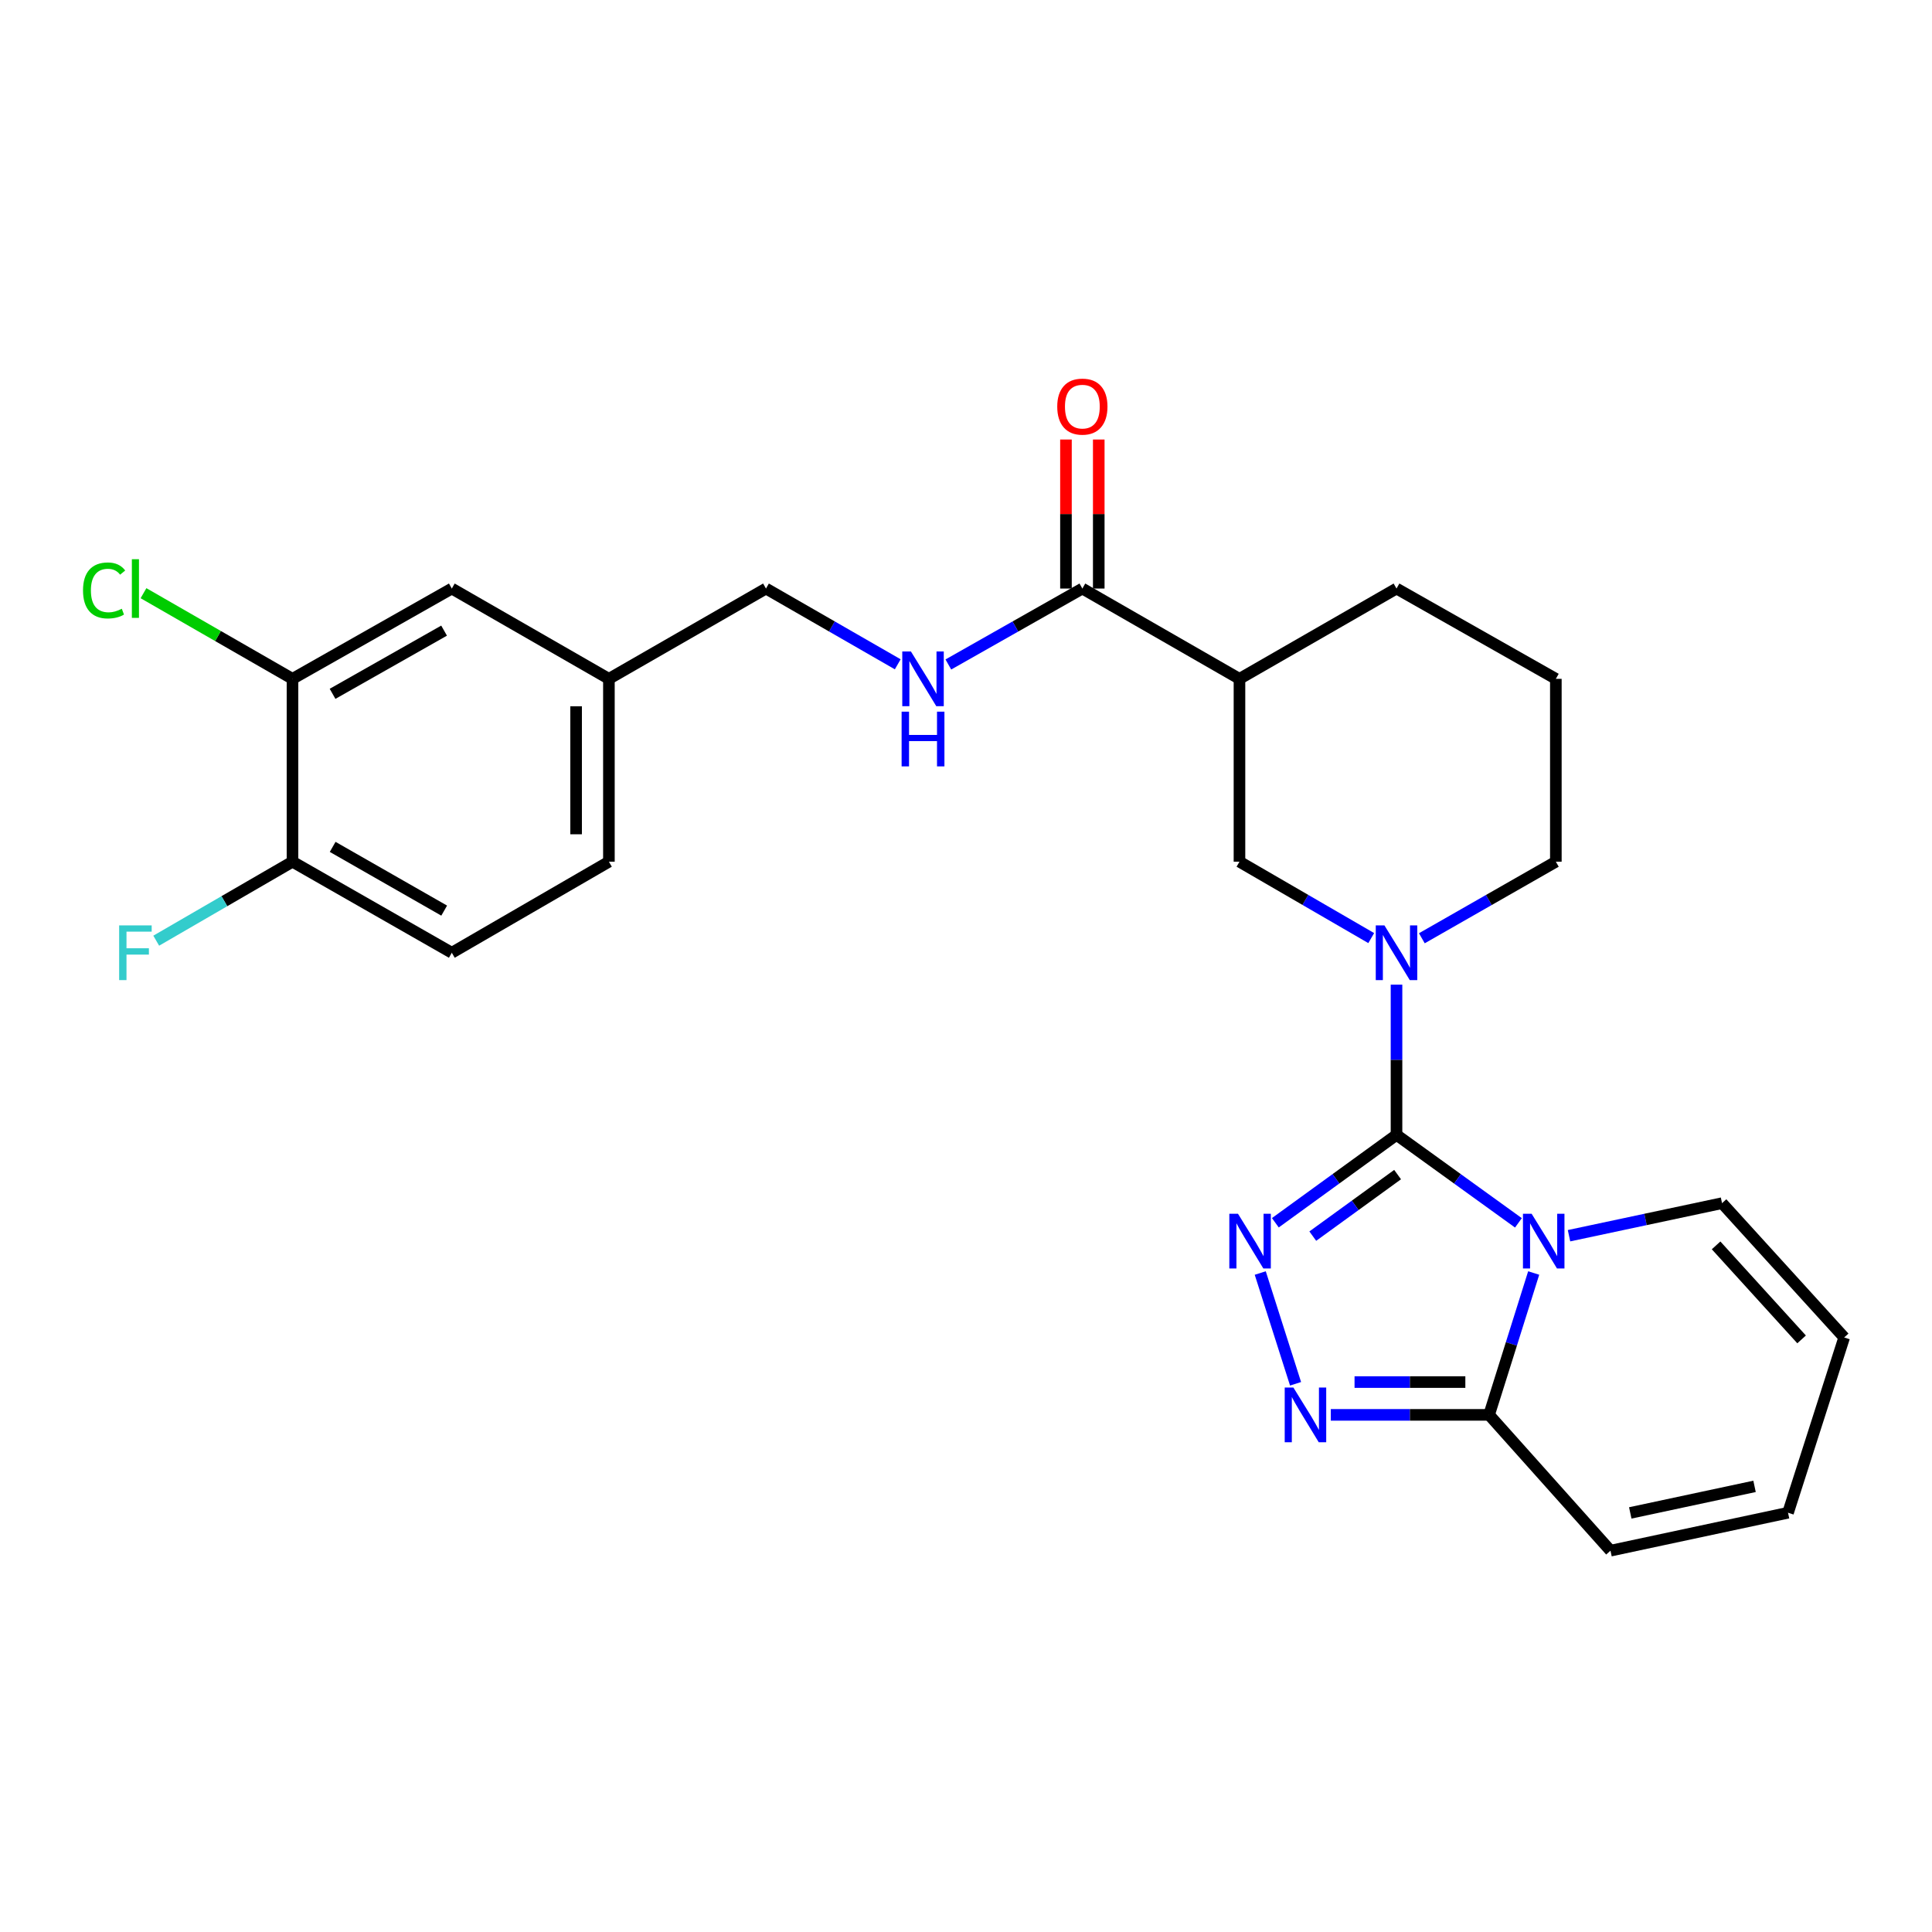 <?xml version='1.0' encoding='iso-8859-1'?>
<svg version='1.1' baseProfile='full'
              xmlns='http://www.w3.org/2000/svg'
                      xmlns:rdkit='http://www.rdkit.org/xml'
                      xmlns:xlink='http://www.w3.org/1999/xlink'
                  xml:space='preserve'
width='1000px' height='1000px' viewBox='0 0 1000 1000'>
<!-- END OF HEADER -->
<rect style='opacity:1.0;fill:#FFFFFF;stroke:none' width='1000' height='1000' x='0' y='0'> </rect>
<path class='bond-0' d='M 722.832,587.401 L 754.383,610.173' style='fill:none;fill-rule:evenodd;stroke:#000000;stroke-width:6px;stroke-linecap:butt;stroke-linejoin:miter;stroke-opacity:1' />
<path class='bond-0' d='M 754.383,610.173 L 785.934,632.945' style='fill:none;fill-rule:evenodd;stroke:#0000FF;stroke-width:6px;stroke-linecap:butt;stroke-linejoin:miter;stroke-opacity:1' />
<path class='bond-1' d='M 722.832,587.401 L 691.475,610.152' style='fill:none;fill-rule:evenodd;stroke:#000000;stroke-width:6px;stroke-linecap:butt;stroke-linejoin:miter;stroke-opacity:1' />
<path class='bond-1' d='M 691.475,610.152 L 660.118,632.902' style='fill:none;fill-rule:evenodd;stroke:#0000FF;stroke-width:6px;stroke-linecap:butt;stroke-linejoin:miter;stroke-opacity:1' />
<path class='bond-1' d='M 723.393,607.967 L 701.443,623.892' style='fill:none;fill-rule:evenodd;stroke:#000000;stroke-width:6px;stroke-linecap:butt;stroke-linejoin:miter;stroke-opacity:1' />
<path class='bond-1' d='M 701.443,623.892 L 679.494,639.817' style='fill:none;fill-rule:evenodd;stroke:#0000FF;stroke-width:6px;stroke-linecap:butt;stroke-linejoin:miter;stroke-opacity:1' />
<path class='bond-2' d='M 722.832,587.401 L 722.832,548.53' style='fill:none;fill-rule:evenodd;stroke:#000000;stroke-width:6px;stroke-linecap:butt;stroke-linejoin:miter;stroke-opacity:1' />
<path class='bond-2' d='M 722.832,548.53 L 722.832,509.658' style='fill:none;fill-rule:evenodd;stroke:#0000FF;stroke-width:6px;stroke-linecap:butt;stroke-linejoin:miter;stroke-opacity:1' />
<path class='bond-4' d='M 793.831,658.909 L 782.29,695.621' style='fill:none;fill-rule:evenodd;stroke:#0000FF;stroke-width:6px;stroke-linecap:butt;stroke-linejoin:miter;stroke-opacity:1' />
<path class='bond-4' d='M 782.29,695.621 L 770.749,732.333' style='fill:none;fill-rule:evenodd;stroke:#000000;stroke-width:6px;stroke-linecap:butt;stroke-linejoin:miter;stroke-opacity:1' />
<path class='bond-8' d='M 812.122,639.606 L 851.722,631.181' style='fill:none;fill-rule:evenodd;stroke:#0000FF;stroke-width:6px;stroke-linecap:butt;stroke-linejoin:miter;stroke-opacity:1' />
<path class='bond-8' d='M 851.722,631.181 L 891.322,622.757' style='fill:none;fill-rule:evenodd;stroke:#000000;stroke-width:6px;stroke-linecap:butt;stroke-linejoin:miter;stroke-opacity:1' />
<path class='bond-3' d='M 652.303,658.912 L 670.579,716.247' style='fill:none;fill-rule:evenodd;stroke:#0000FF;stroke-width:6px;stroke-linecap:butt;stroke-linejoin:miter;stroke-opacity:1' />
<path class='bond-7' d='M 709.743,485.553 L 675.645,465.784' style='fill:none;fill-rule:evenodd;stroke:#0000FF;stroke-width:6px;stroke-linecap:butt;stroke-linejoin:miter;stroke-opacity:1' />
<path class='bond-7' d='M 675.645,465.784 L 641.548,446.016' style='fill:none;fill-rule:evenodd;stroke:#000000;stroke-width:6px;stroke-linecap:butt;stroke-linejoin:miter;stroke-opacity:1' />
<path class='bond-20' d='M 735.946,485.647 L 770.625,465.831' style='fill:none;fill-rule:evenodd;stroke:#0000FF;stroke-width:6px;stroke-linecap:butt;stroke-linejoin:miter;stroke-opacity:1' />
<path class='bond-20' d='M 770.625,465.831 L 805.304,446.016' style='fill:none;fill-rule:evenodd;stroke:#000000;stroke-width:6px;stroke-linecap:butt;stroke-linejoin:miter;stroke-opacity:1' />
<path class='bond-26' d='M 688.822,732.333 L 729.786,732.333' style='fill:none;fill-rule:evenodd;stroke:#0000FF;stroke-width:6px;stroke-linecap:butt;stroke-linejoin:miter;stroke-opacity:1' />
<path class='bond-26' d='M 729.786,732.333 L 770.749,732.333' style='fill:none;fill-rule:evenodd;stroke:#000000;stroke-width:6px;stroke-linecap:butt;stroke-linejoin:miter;stroke-opacity:1' />
<path class='bond-26' d='M 701.111,715.358 L 729.786,715.358' style='fill:none;fill-rule:evenodd;stroke:#0000FF;stroke-width:6px;stroke-linecap:butt;stroke-linejoin:miter;stroke-opacity:1' />
<path class='bond-26' d='M 729.786,715.358 L 758.46,715.358' style='fill:none;fill-rule:evenodd;stroke:#000000;stroke-width:6px;stroke-linecap:butt;stroke-linejoin:miter;stroke-opacity:1' />
<path class='bond-11' d='M 770.749,732.333 L 833.587,802.63' style='fill:none;fill-rule:evenodd;stroke:#000000;stroke-width:6px;stroke-linecap:butt;stroke-linejoin:miter;stroke-opacity:1' />
<path class='bond-5' d='M 641.548,351.368 L 641.548,446.016' style='fill:none;fill-rule:evenodd;stroke:#000000;stroke-width:6px;stroke-linecap:butt;stroke-linejoin:miter;stroke-opacity:1' />
<path class='bond-6' d='M 641.548,351.368 L 560.227,304.63' style='fill:none;fill-rule:evenodd;stroke:#000000;stroke-width:6px;stroke-linecap:butt;stroke-linejoin:miter;stroke-opacity:1' />
<path class='bond-27' d='M 641.548,351.368 L 722.832,304.63' style='fill:none;fill-rule:evenodd;stroke:#000000;stroke-width:6px;stroke-linecap:butt;stroke-linejoin:miter;stroke-opacity:1' />
<path class='bond-9' d='M 560.227,304.63 L 525.546,324.284' style='fill:none;fill-rule:evenodd;stroke:#000000;stroke-width:6px;stroke-linecap:butt;stroke-linejoin:miter;stroke-opacity:1' />
<path class='bond-9' d='M 525.546,324.284 L 490.865,343.939' style='fill:none;fill-rule:evenodd;stroke:#0000FF;stroke-width:6px;stroke-linecap:butt;stroke-linejoin:miter;stroke-opacity:1' />
<path class='bond-13' d='M 568.714,304.63 L 568.714,266.062' style='fill:none;fill-rule:evenodd;stroke:#000000;stroke-width:6px;stroke-linecap:butt;stroke-linejoin:miter;stroke-opacity:1' />
<path class='bond-13' d='M 568.714,266.062 L 568.714,227.495' style='fill:none;fill-rule:evenodd;stroke:#FF0000;stroke-width:6px;stroke-linecap:butt;stroke-linejoin:miter;stroke-opacity:1' />
<path class='bond-13' d='M 551.739,304.63 L 551.739,266.062' style='fill:none;fill-rule:evenodd;stroke:#000000;stroke-width:6px;stroke-linecap:butt;stroke-linejoin:miter;stroke-opacity:1' />
<path class='bond-13' d='M 551.739,266.062 L 551.739,227.495' style='fill:none;fill-rule:evenodd;stroke:#FF0000;stroke-width:6px;stroke-linecap:butt;stroke-linejoin:miter;stroke-opacity:1' />
<path class='bond-15' d='M 891.322,622.757 L 954.545,692.271' style='fill:none;fill-rule:evenodd;stroke:#000000;stroke-width:6px;stroke-linecap:butt;stroke-linejoin:miter;stroke-opacity:1' />
<path class='bond-15' d='M 888.247,644.606 L 932.504,693.266' style='fill:none;fill-rule:evenodd;stroke:#000000;stroke-width:6px;stroke-linecap:butt;stroke-linejoin:miter;stroke-opacity:1' />
<path class='bond-19' d='M 464.671,343.845 L 430.571,324.237' style='fill:none;fill-rule:evenodd;stroke:#0000FF;stroke-width:6px;stroke-linecap:butt;stroke-linejoin:miter;stroke-opacity:1' />
<path class='bond-19' d='M 430.571,324.237 L 396.471,304.63' style='fill:none;fill-rule:evenodd;stroke:#000000;stroke-width:6px;stroke-linecap:butt;stroke-linejoin:miter;stroke-opacity:1' />
<path class='bond-10' d='M 151.394,351.368 L 233.857,304.63' style='fill:none;fill-rule:evenodd;stroke:#000000;stroke-width:6px;stroke-linecap:butt;stroke-linejoin:miter;stroke-opacity:1' />
<path class='bond-10' d='M 172.134,359.126 L 229.858,326.409' style='fill:none;fill-rule:evenodd;stroke:#000000;stroke-width:6px;stroke-linecap:butt;stroke-linejoin:miter;stroke-opacity:1' />
<path class='bond-21' d='M 151.394,351.368 L 112.835,329.202' style='fill:none;fill-rule:evenodd;stroke:#000000;stroke-width:6px;stroke-linecap:butt;stroke-linejoin:miter;stroke-opacity:1' />
<path class='bond-21' d='M 112.835,329.202 L 74.276,307.035' style='fill:none;fill-rule:evenodd;stroke:#00CC00;stroke-width:6px;stroke-linecap:butt;stroke-linejoin:miter;stroke-opacity:1' />
<path class='bond-29' d='M 151.394,351.368 L 151.394,446.016' style='fill:none;fill-rule:evenodd;stroke:#000000;stroke-width:6px;stroke-linecap:butt;stroke-linejoin:miter;stroke-opacity:1' />
<path class='bond-28' d='M 833.587,802.63 L 925.48,782.995' style='fill:none;fill-rule:evenodd;stroke:#000000;stroke-width:6px;stroke-linecap:butt;stroke-linejoin:miter;stroke-opacity:1' />
<path class='bond-28' d='M 843.824,783.084 L 908.149,769.34' style='fill:none;fill-rule:evenodd;stroke:#000000;stroke-width:6px;stroke-linecap:butt;stroke-linejoin:miter;stroke-opacity:1' />
<path class='bond-12' d='M 151.394,446.016 L 233.857,493.141' style='fill:none;fill-rule:evenodd;stroke:#000000;stroke-width:6px;stroke-linecap:butt;stroke-linejoin:miter;stroke-opacity:1' />
<path class='bond-12' d='M 172.186,438.346 L 229.91,471.334' style='fill:none;fill-rule:evenodd;stroke:#000000;stroke-width:6px;stroke-linecap:butt;stroke-linejoin:miter;stroke-opacity:1' />
<path class='bond-22' d='M 151.394,446.016 L 116.127,466.457' style='fill:none;fill-rule:evenodd;stroke:#000000;stroke-width:6px;stroke-linecap:butt;stroke-linejoin:miter;stroke-opacity:1' />
<path class='bond-22' d='M 116.127,466.457 L 80.861,486.899' style='fill:none;fill-rule:evenodd;stroke:#33CCCC;stroke-width:6px;stroke-linecap:butt;stroke-linejoin:miter;stroke-opacity:1' />
<path class='bond-14' d='M 233.857,304.63 L 315.169,351.368' style='fill:none;fill-rule:evenodd;stroke:#000000;stroke-width:6px;stroke-linecap:butt;stroke-linejoin:miter;stroke-opacity:1' />
<path class='bond-16' d='M 954.545,692.271 L 925.48,782.995' style='fill:none;fill-rule:evenodd;stroke:#000000;stroke-width:6px;stroke-linecap:butt;stroke-linejoin:miter;stroke-opacity:1' />
<path class='bond-17' d='M 233.857,493.141 L 315.169,446.016' style='fill:none;fill-rule:evenodd;stroke:#000000;stroke-width:6px;stroke-linecap:butt;stroke-linejoin:miter;stroke-opacity:1' />
<path class='bond-18' d='M 315.169,351.368 L 396.471,304.63' style='fill:none;fill-rule:evenodd;stroke:#000000;stroke-width:6px;stroke-linecap:butt;stroke-linejoin:miter;stroke-opacity:1' />
<path class='bond-23' d='M 315.169,351.368 L 315.169,446.016' style='fill:none;fill-rule:evenodd;stroke:#000000;stroke-width:6px;stroke-linecap:butt;stroke-linejoin:miter;stroke-opacity:1' />
<path class='bond-23' d='M 298.193,365.566 L 298.193,431.819' style='fill:none;fill-rule:evenodd;stroke:#000000;stroke-width:6px;stroke-linecap:butt;stroke-linejoin:miter;stroke-opacity:1' />
<path class='bond-25' d='M 805.304,446.016 L 805.304,351.368' style='fill:none;fill-rule:evenodd;stroke:#000000;stroke-width:6px;stroke-linecap:butt;stroke-linejoin:miter;stroke-opacity:1' />
<path class='bond-24' d='M 722.832,304.63 L 805.304,351.368' style='fill:none;fill-rule:evenodd;stroke:#000000;stroke-width:6px;stroke-linecap:butt;stroke-linejoin:miter;stroke-opacity:1' />
<path  class='atom-1' d='M 792.763 628.232
L 802.043 643.232
Q 802.963 644.712, 804.443 647.392
Q 805.923 650.072, 806.003 650.232
L 806.003 628.232
L 809.763 628.232
L 809.763 656.552
L 805.883 656.552
L 795.923 640.152
Q 794.763 638.232, 793.523 636.032
Q 792.323 633.832, 791.963 633.152
L 791.963 656.552
L 788.283 656.552
L 788.283 628.232
L 792.763 628.232
' fill='#0000FF'/>
<path  class='atom-2' d='M 640.777 628.232
L 650.057 643.232
Q 650.977 644.712, 652.457 647.392
Q 653.937 650.072, 654.017 650.232
L 654.017 628.232
L 657.777 628.232
L 657.777 656.552
L 653.897 656.552
L 643.937 640.152
Q 642.777 638.232, 641.537 636.032
Q 640.337 633.832, 639.977 633.152
L 639.977 656.552
L 636.297 656.552
L 636.297 628.232
L 640.777 628.232
' fill='#0000FF'/>
<path  class='atom-3' d='M 716.572 478.981
L 725.852 493.981
Q 726.772 495.461, 728.252 498.141
Q 729.732 500.821, 729.812 500.981
L 729.812 478.981
L 733.572 478.981
L 733.572 507.301
L 729.692 507.301
L 719.732 490.901
Q 718.572 488.981, 717.332 486.781
Q 716.132 484.581, 715.772 483.901
L 715.772 507.301
L 712.092 507.301
L 712.092 478.981
L 716.572 478.981
' fill='#0000FF'/>
<path  class='atom-4' d='M 669.446 718.173
L 678.726 733.173
Q 679.646 734.653, 681.126 737.333
Q 682.606 740.013, 682.686 740.173
L 682.686 718.173
L 686.446 718.173
L 686.446 746.493
L 682.566 746.493
L 672.606 730.093
Q 671.446 728.173, 670.206 725.973
Q 669.006 723.773, 668.646 723.093
L 668.646 746.493
L 664.966 746.493
L 664.966 718.173
L 669.446 718.173
' fill='#0000FF'/>
<path  class='atom-10' d='M 471.495 337.208
L 480.775 352.208
Q 481.695 353.688, 483.175 356.368
Q 484.655 359.048, 484.735 359.208
L 484.735 337.208
L 488.495 337.208
L 488.495 365.528
L 484.615 365.528
L 474.655 349.128
Q 473.495 347.208, 472.255 345.008
Q 471.055 342.808, 470.695 342.128
L 470.695 365.528
L 467.015 365.528
L 467.015 337.208
L 471.495 337.208
' fill='#0000FF'/>
<path  class='atom-10' d='M 466.675 368.36
L 470.515 368.36
L 470.515 380.4
L 484.995 380.4
L 484.995 368.36
L 488.835 368.36
L 488.835 396.68
L 484.995 396.68
L 484.995 383.6
L 470.515 383.6
L 470.515 396.68
L 466.675 396.68
L 466.675 368.36
' fill='#0000FF'/>
<path  class='atom-14' d='M 547.227 210.459
Q 547.227 203.659, 550.587 199.859
Q 553.947 196.059, 560.227 196.059
Q 566.507 196.059, 569.867 199.859
Q 573.227 203.659, 573.227 210.459
Q 573.227 217.339, 569.827 221.259
Q 566.427 225.139, 560.227 225.139
Q 553.987 225.139, 550.587 221.259
Q 547.227 217.379, 547.227 210.459
M 560.227 221.939
Q 564.547 221.939, 566.867 219.059
Q 569.227 216.139, 569.227 210.459
Q 569.227 204.899, 566.867 202.099
Q 564.547 199.259, 560.227 199.259
Q 555.907 199.259, 553.547 202.059
Q 551.227 204.859, 551.227 210.459
Q 551.227 216.179, 553.547 219.059
Q 555.907 221.939, 560.227 221.939
' fill='#FF0000'/>
<path  class='atom-22' d='M 42.971 305.61
Q 42.971 298.57, 46.251 294.89
Q 49.571 291.17, 55.851 291.17
Q 61.691 291.17, 64.811 295.29
L 62.171 297.45
Q 59.891 294.45, 55.851 294.45
Q 51.571 294.45, 49.291 297.33
Q 47.051 300.17, 47.051 305.61
Q 47.051 311.21, 49.371 314.09
Q 51.731 316.97, 56.291 316.97
Q 59.411 316.97, 63.051 315.09
L 64.171 318.09
Q 62.691 319.05, 60.451 319.61
Q 58.211 320.17, 55.731 320.17
Q 49.571 320.17, 46.251 316.41
Q 42.971 312.65, 42.971 305.61
' fill='#00CC00'/>
<path  class='atom-22' d='M 68.251 289.45
L 71.931 289.45
L 71.931 319.81
L 68.251 319.81
L 68.251 289.45
' fill='#00CC00'/>
<path  class='atom-23' d='M 61.671 478.981
L 78.511 478.981
L 78.511 482.221
L 65.471 482.221
L 65.471 490.821
L 77.071 490.821
L 77.071 494.101
L 65.471 494.101
L 65.471 507.301
L 61.671 507.301
L 61.671 478.981
' fill='#33CCCC'/>
</svg>
